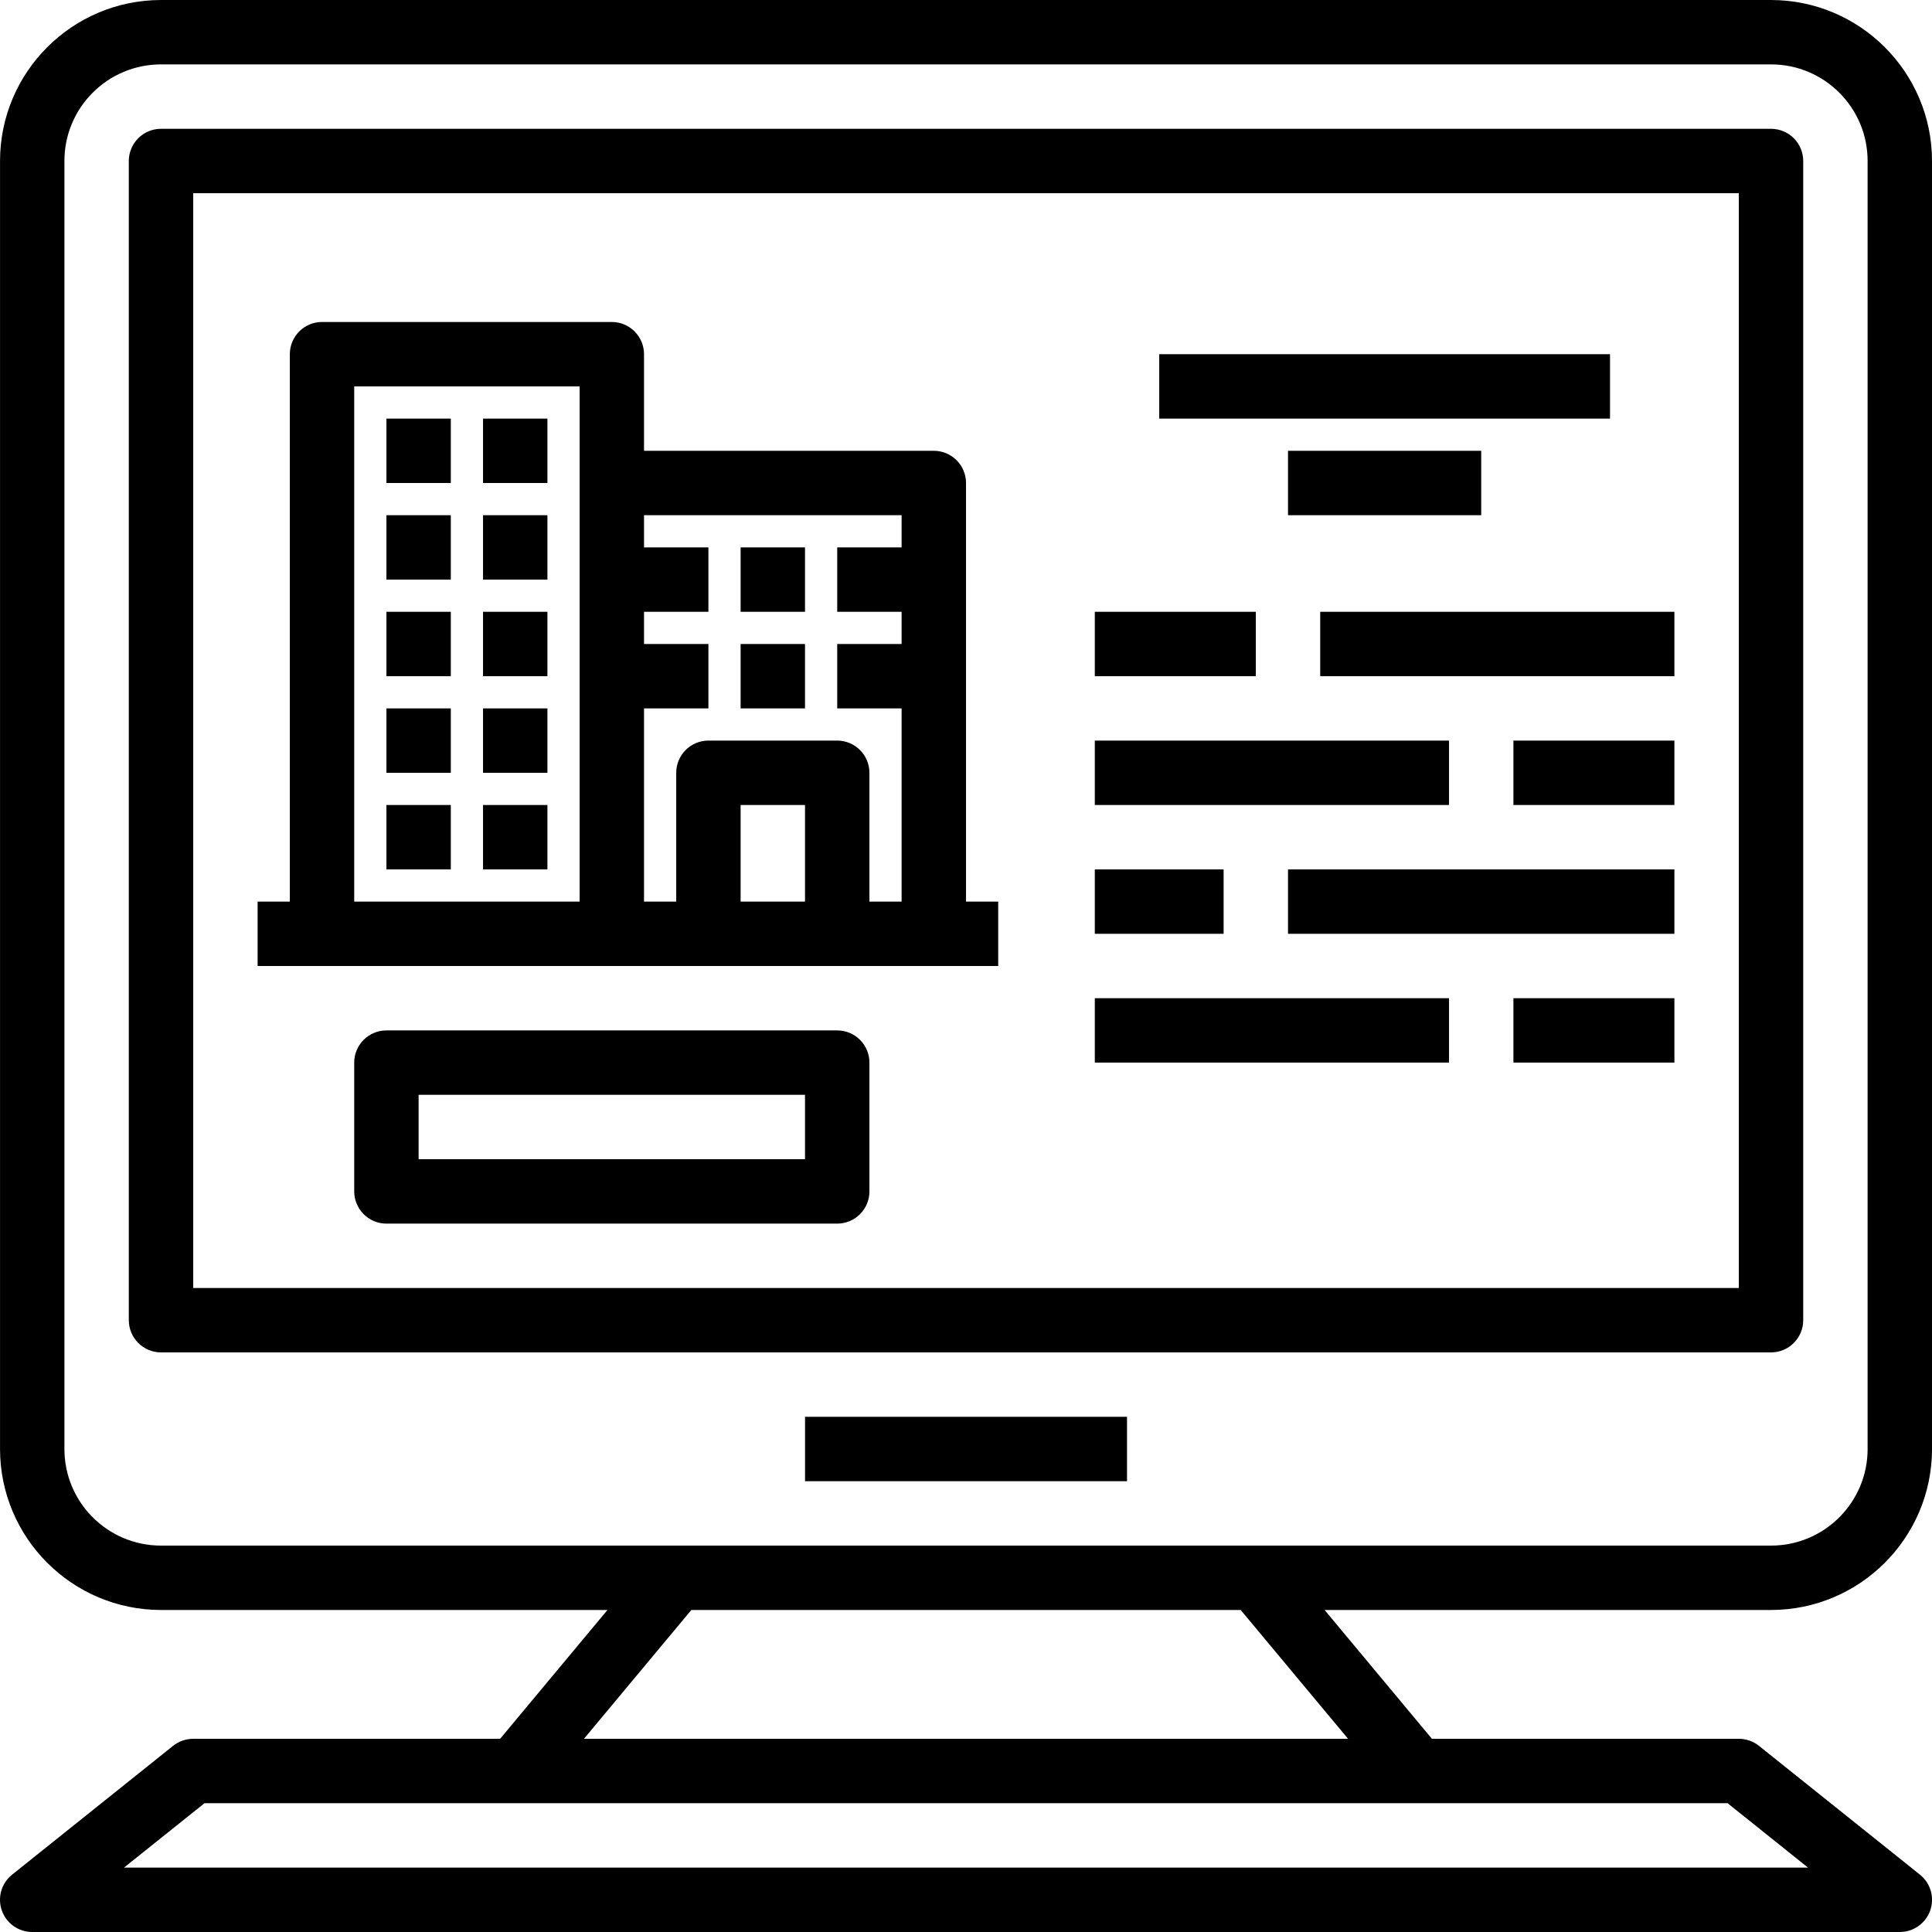 <svg xmlns="http://www.w3.org/2000/svg" width="70" height="70" viewBox="0 0 70 70" fill="none">
  <path d="M69.563 67.922L63.73 63.255C63.523 63.09 63.266 63 63.001 63H51.881L47.993 58.333H64.167C67.387 58.33 69.997 55.72 70.001 52.5V5.833C69.997 2.613 67.387 0.004 64.167 0H5.834C2.614 0.004 0.004 2.613 0.001 5.833V52.5C0.004 55.72 2.614 58.33 5.834 58.333H22.009L18.12 63H7.001C6.736 63 6.478 63.09 6.271 63.255L0.438 67.922C0.249 68.073 0.112 68.279 0.045 68.512C-0.021 68.744 -0.014 68.992 0.066 69.22C0.146 69.448 0.295 69.645 0.492 69.785C0.69 69.925 0.925 70 1.167 70H68.834C69.076 70 69.312 69.925 69.509 69.785C69.706 69.645 69.855 69.448 69.935 69.22C70.015 68.992 70.023 68.744 69.956 68.512C69.889 68.279 69.752 68.073 69.563 67.922ZM5.834 56C3.901 56 2.334 54.433 2.334 52.5V5.833C2.334 3.9 3.901 2.333 5.834 2.333H64.167C66.1 2.333 67.667 3.9 67.667 5.833V52.5C67.667 54.433 66.1 56 64.167 56H5.834ZM25.048 58.333H44.953L48.843 63H21.158L25.048 58.333ZM4.493 67.667L7.41 65.333H62.593L65.508 67.667H4.493Z" fill="black"/>
  <path d="M64.168 4.667H5.834C5.525 4.667 5.228 4.789 5.009 5.008C4.79 5.227 4.667 5.524 4.667 5.833V47.833C4.667 48.143 4.79 48.439 5.009 48.658C5.228 48.877 5.525 49 5.834 49H64.168C64.477 49 64.774 48.877 64.992 48.658C65.211 48.439 65.334 48.143 65.334 47.833V5.833C65.334 5.524 65.211 5.227 64.992 5.008C64.774 4.789 64.477 4.667 64.168 4.667ZM63.001 46.666H7.001V7H63.001V46.666ZM29.168 51.333H40.834V53.666H29.168V51.333Z" fill="black"/>
  <path d="M35.001 32.666V17.5C35.001 17.19 34.878 16.894 34.659 16.675C34.44 16.456 34.143 16.333 33.834 16.333H23.334V12.833C23.334 12.524 23.211 12.227 22.992 12.008C22.773 11.789 22.477 11.666 22.167 11.666H11.667C11.358 11.666 11.061 11.789 10.842 12.008C10.624 12.227 10.501 12.524 10.501 12.833V32.666H9.334V35H36.167V32.666H35.001ZM21.001 32.666H12.834V14H21.001V32.666ZM29.167 32.666H26.834V29.166H29.167V32.666ZM32.667 19.833H30.334V22.166H32.667V23.333H30.334V25.666H32.667V32.666H31.501V28C31.501 27.69 31.378 27.394 31.159 27.175C30.94 26.956 30.643 26.833 30.334 26.833H25.667C25.358 26.833 25.061 26.956 24.842 27.175C24.624 27.394 24.501 27.69 24.501 28V32.666H23.334V25.666H25.667V23.333H23.334V22.166H25.667V19.833H23.334V18.666H32.667V19.833Z" fill="black"/>
  <path d="M14.001 15.167H16.334V17.5H14.001V15.167ZM17.501 15.167H19.834V17.5H17.501V15.167ZM26.834 19.834H29.167V22.167H26.834V19.834ZM26.834 23.334H29.167V25.667H26.834V23.334ZM14.001 18.667H16.334V21H14.001V18.667ZM17.501 18.667H19.834V21H17.501V18.667ZM14.001 22.167H16.334V24.5H14.001V22.167ZM17.501 22.167H19.834V24.5H17.501V22.167ZM14.001 25.667H16.334V28H14.001V25.667ZM17.501 25.667H19.834V28H17.501V25.667ZM14.001 29.167H16.334V31.5H14.001V29.167ZM17.501 29.167H19.834V31.5H17.501V29.167ZM42.001 12.834H58.334V15.167H42.001V12.834ZM46.667 16.334H53.667V18.667H46.667V16.334ZM30.334 37.334H14.001C13.691 37.334 13.395 37.456 13.176 37.675C12.957 37.894 12.834 38.191 12.834 38.5V43.167C12.834 43.476 12.957 43.773 13.176 43.992C13.395 44.211 13.691 44.334 14.001 44.334H30.334C30.643 44.334 30.94 44.211 31.159 43.992C31.378 43.773 31.501 43.476 31.501 43.167V38.5C31.501 38.191 31.378 37.894 31.159 37.675C30.94 37.456 30.643 37.334 30.334 37.334ZM29.167 42H15.167V39.667H29.167V42ZM47.834 22.167H60.667V24.5H47.834V22.167ZM39.667 22.167H45.501V24.5H39.667V22.167ZM54.834 26.834H60.667V29.167H54.834V26.834ZM39.667 26.834H52.501V29.167H39.667V26.834ZM46.667 31.5H60.667V33.834H46.667V31.5ZM39.667 31.5H44.334V33.834H39.667V31.5ZM54.834 36.167H60.667V38.5H54.834V36.167ZM39.667 36.167H52.501V38.5H39.667V36.167Z" fill="black"/>
</svg>